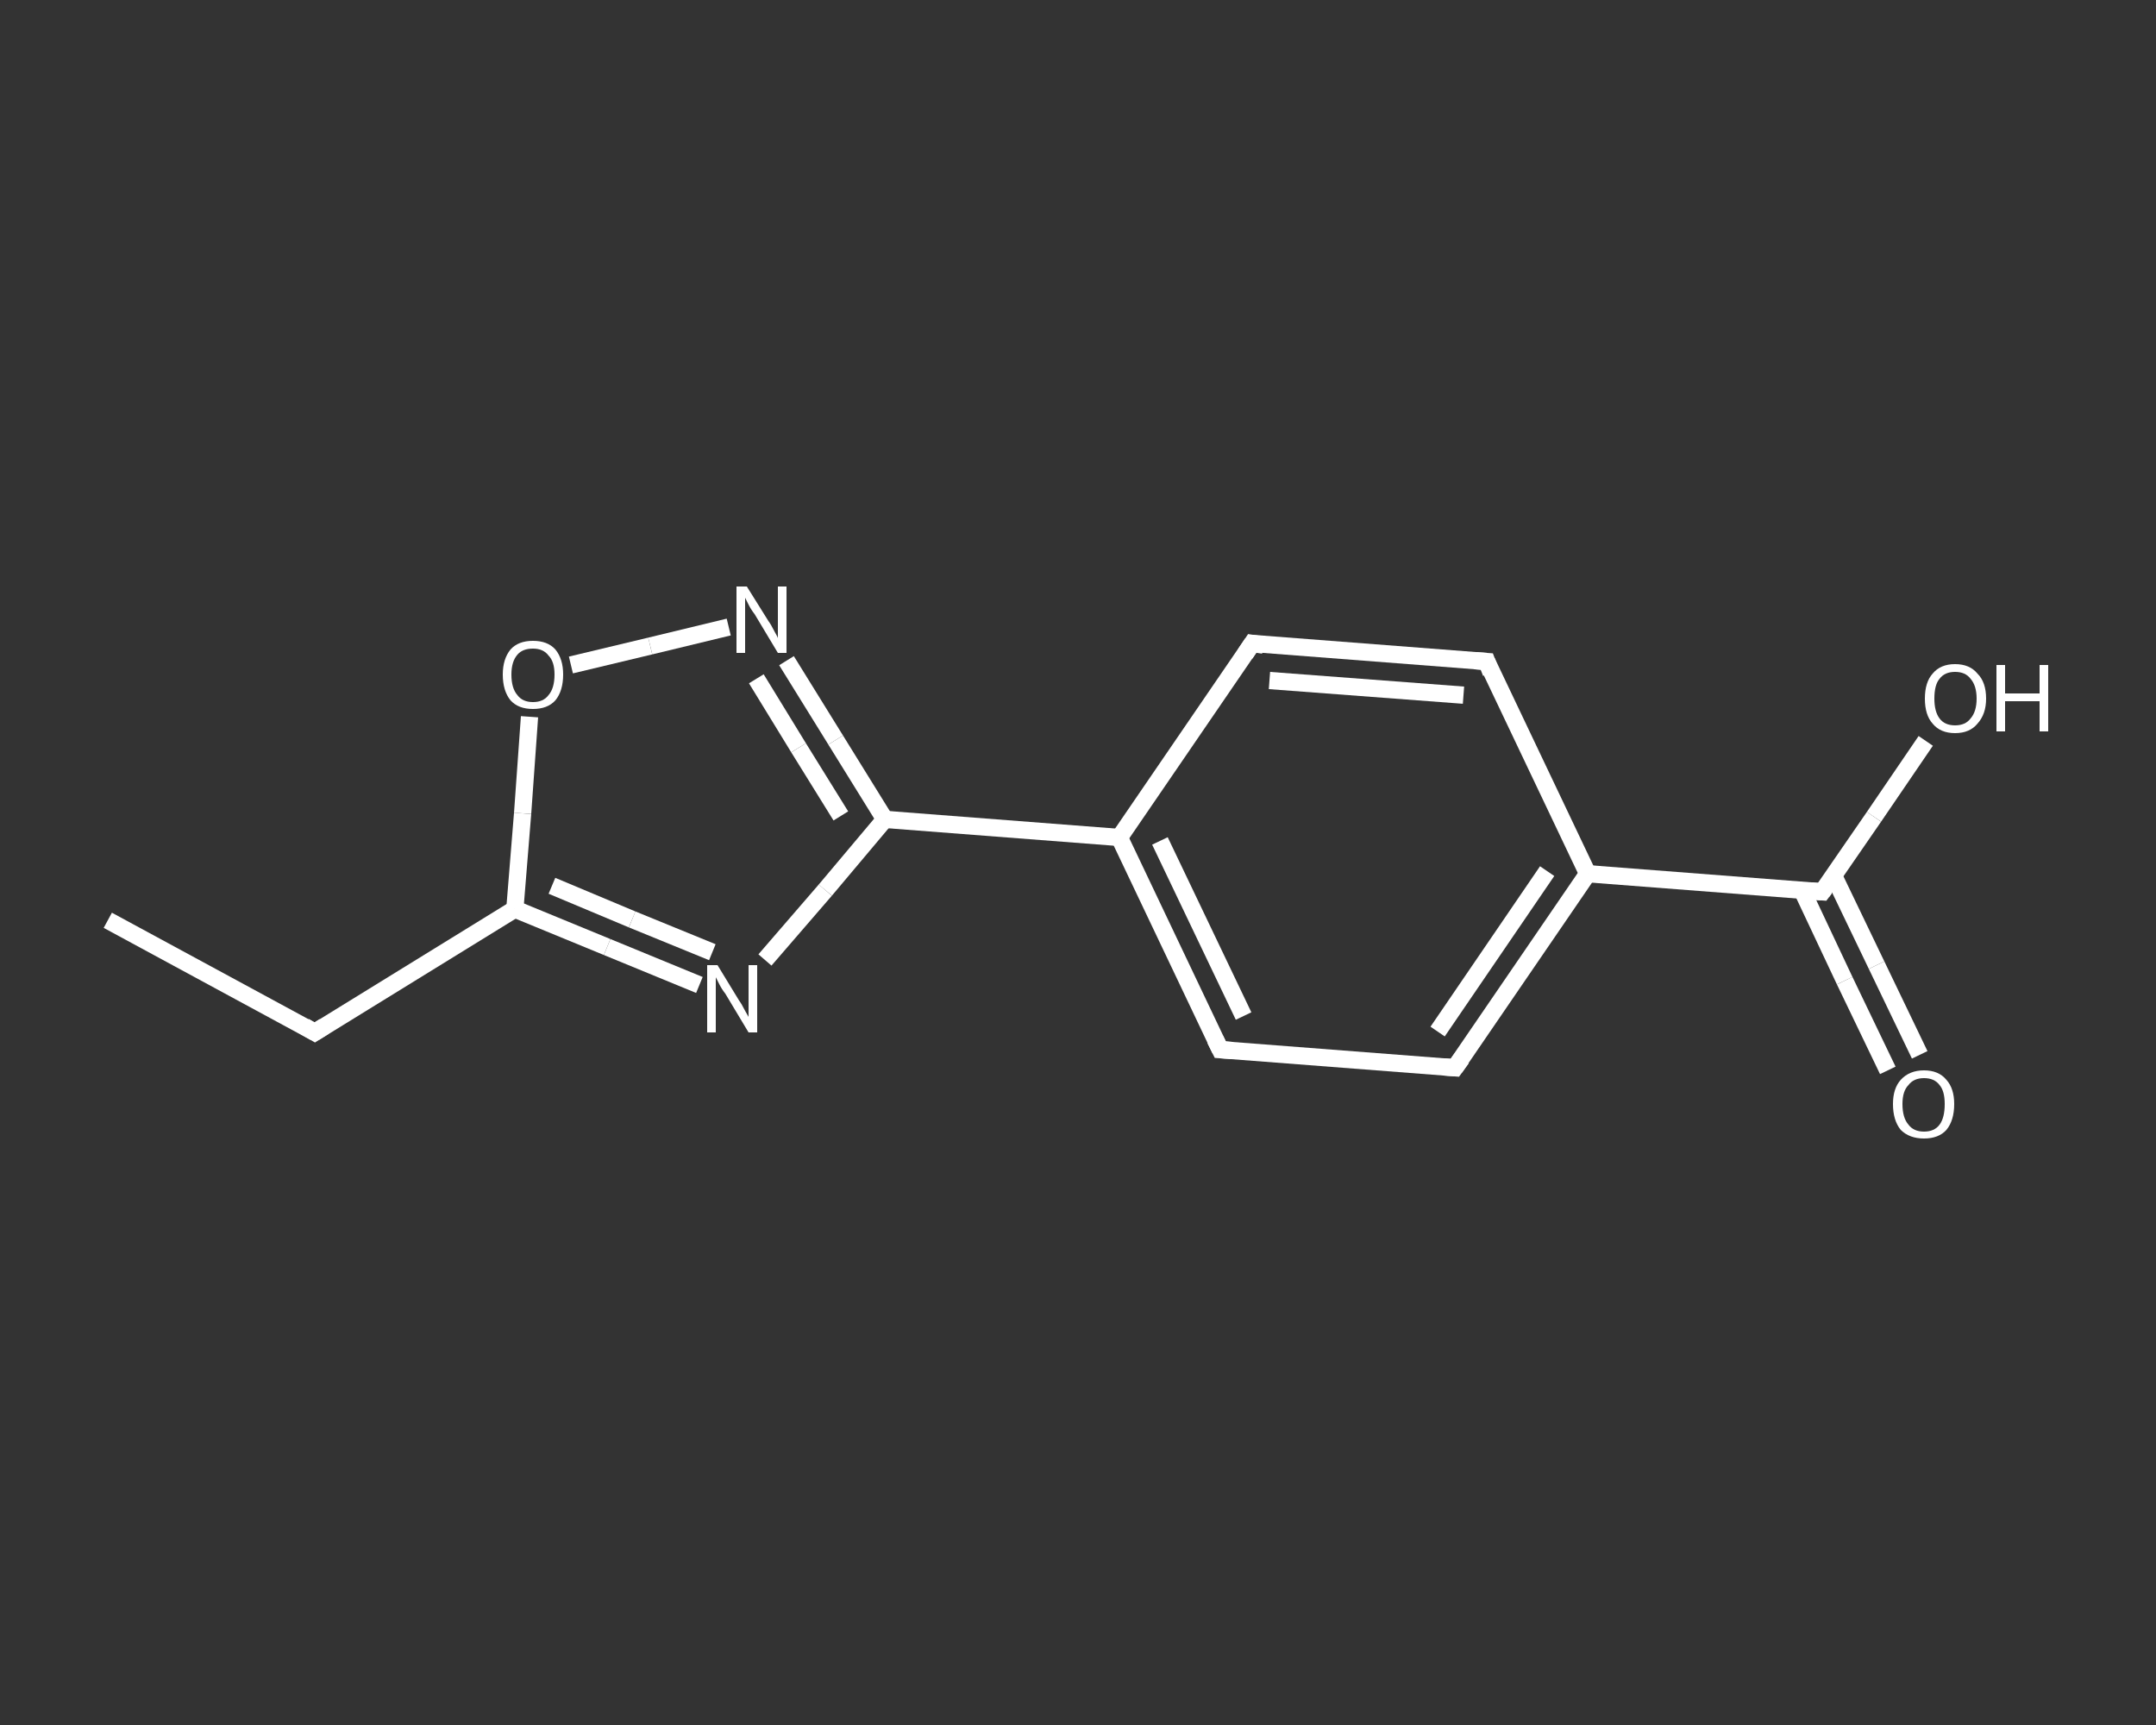 <?xml version='1.0' encoding='iso-8859-1'?>
<svg version='1.1' baseProfile='full'
              xmlns='http://www.w3.org/2000/svg'
                      xmlns:rdkit='http://www.rdkit.org/xml'
                      xmlns:xlink='http://www.w3.org/1999/xlink'
                  xml:space='preserve'
width='250px' height='200px' viewBox='0 0 250 200'>
<rect x="0" y="0" width="250" height="200" fill="#333333" stroke="none"/>
<!-- END OF HEADER -->
<rect style='opacity:1.0;fill:transparent;stroke:none' width='250.0' height='200.0' x='0.0' y='0.0'> </rect>
<path class='bond-0 atom-0 atom-1' d='M 12.5,106.7 L 36.5,119.7' style='fill:none;fill-rule:evenodd;stroke:#FFFFFF;stroke-width:2.0px;stroke-linecap:butt;stroke-linejoin:miter;stroke-opacity:1' />
<path class='bond-1 atom-1 atom-2' d='M 36.5,119.7 L 59.7,105.4' style='fill:none;fill-rule:evenodd;stroke:#FFFFFF;stroke-width:2.0px;stroke-linecap:butt;stroke-linejoin:miter;stroke-opacity:1' />
<path class='bond-2 atom-2 atom-3' d='M 59.7,105.4 L 70.4,109.8' style='fill:none;fill-rule:evenodd;stroke:#FFFFFF;stroke-width:2.0px;stroke-linecap:butt;stroke-linejoin:miter;stroke-opacity:1' />
<path class='bond-2 atom-2 atom-3' d='M 70.4,109.8 L 81.1,114.2' style='fill:none;fill-rule:evenodd;stroke:#FFFFFF;stroke-width:2.0px;stroke-linecap:butt;stroke-linejoin:miter;stroke-opacity:1' />
<path class='bond-2 atom-2 atom-3' d='M 64.0,102.7 L 73.3,106.6' style='fill:none;fill-rule:evenodd;stroke:#FFFFFF;stroke-width:2.0px;stroke-linecap:butt;stroke-linejoin:miter;stroke-opacity:1' />
<path class='bond-2 atom-2 atom-3' d='M 73.3,106.6 L 82.6,110.4' style='fill:none;fill-rule:evenodd;stroke:#FFFFFF;stroke-width:2.0px;stroke-linecap:butt;stroke-linejoin:miter;stroke-opacity:1' />
<path class='bond-3 atom-3 atom-4' d='M 88.7,111.3 L 95.7,103.2' style='fill:none;fill-rule:evenodd;stroke:#FFFFFF;stroke-width:2.0px;stroke-linecap:butt;stroke-linejoin:miter;stroke-opacity:1' />
<path class='bond-3 atom-3 atom-4' d='M 95.7,103.2 L 102.6,95.0' style='fill:none;fill-rule:evenodd;stroke:#FFFFFF;stroke-width:2.0px;stroke-linecap:butt;stroke-linejoin:miter;stroke-opacity:1' />
<path class='bond-4 atom-4 atom-5' d='M 102.6,95.0 L 129.8,97.1' style='fill:none;fill-rule:evenodd;stroke:#FFFFFF;stroke-width:2.0px;stroke-linecap:butt;stroke-linejoin:miter;stroke-opacity:1' />
<path class='bond-5 atom-5 atom-6' d='M 129.8,97.1 L 141.5,121.7' style='fill:none;fill-rule:evenodd;stroke:#FFFFFF;stroke-width:2.0px;stroke-linecap:butt;stroke-linejoin:miter;stroke-opacity:1' />
<path class='bond-5 atom-5 atom-6' d='M 134.5,97.5 L 144.2,117.8' style='fill:none;fill-rule:evenodd;stroke:#FFFFFF;stroke-width:2.0px;stroke-linecap:butt;stroke-linejoin:miter;stroke-opacity:1' />
<path class='bond-6 atom-6 atom-7' d='M 141.5,121.7 L 168.7,123.8' style='fill:none;fill-rule:evenodd;stroke:#FFFFFF;stroke-width:2.0px;stroke-linecap:butt;stroke-linejoin:miter;stroke-opacity:1' />
<path class='bond-7 atom-7 atom-8' d='M 168.7,123.8 L 184.1,101.3' style='fill:none;fill-rule:evenodd;stroke:#FFFFFF;stroke-width:2.0px;stroke-linecap:butt;stroke-linejoin:miter;stroke-opacity:1' />
<path class='bond-7 atom-7 atom-8' d='M 166.7,119.6 L 179.4,101.0' style='fill:none;fill-rule:evenodd;stroke:#FFFFFF;stroke-width:2.0px;stroke-linecap:butt;stroke-linejoin:miter;stroke-opacity:1' />
<path class='bond-8 atom-8 atom-9' d='M 184.1,101.3 L 211.3,103.4' style='fill:none;fill-rule:evenodd;stroke:#FFFFFF;stroke-width:2.0px;stroke-linecap:butt;stroke-linejoin:miter;stroke-opacity:1' />
<path class='bond-9 atom-9 atom-10' d='M 209.0,103.3 L 213.9,113.7' style='fill:none;fill-rule:evenodd;stroke:#FFFFFF;stroke-width:2.0px;stroke-linecap:butt;stroke-linejoin:miter;stroke-opacity:1' />
<path class='bond-9 atom-9 atom-10' d='M 213.9,113.7 L 218.9,124.1' style='fill:none;fill-rule:evenodd;stroke:#FFFFFF;stroke-width:2.0px;stroke-linecap:butt;stroke-linejoin:miter;stroke-opacity:1' />
<path class='bond-9 atom-9 atom-10' d='M 212.6,101.5 L 217.6,111.9' style='fill:none;fill-rule:evenodd;stroke:#FFFFFF;stroke-width:2.0px;stroke-linecap:butt;stroke-linejoin:miter;stroke-opacity:1' />
<path class='bond-9 atom-9 atom-10' d='M 217.6,111.9 L 222.6,122.3' style='fill:none;fill-rule:evenodd;stroke:#FFFFFF;stroke-width:2.0px;stroke-linecap:butt;stroke-linejoin:miter;stroke-opacity:1' />
<path class='bond-10 atom-9 atom-11' d='M 211.3,103.4 L 217.3,94.7' style='fill:none;fill-rule:evenodd;stroke:#FFFFFF;stroke-width:2.0px;stroke-linecap:butt;stroke-linejoin:miter;stroke-opacity:1' />
<path class='bond-10 atom-9 atom-11' d='M 217.3,94.7 L 223.3,85.9' style='fill:none;fill-rule:evenodd;stroke:#FFFFFF;stroke-width:2.0px;stroke-linecap:butt;stroke-linejoin:miter;stroke-opacity:1' />
<path class='bond-11 atom-8 atom-12' d='M 184.1,101.3 L 172.4,76.7' style='fill:none;fill-rule:evenodd;stroke:#FFFFFF;stroke-width:2.0px;stroke-linecap:butt;stroke-linejoin:miter;stroke-opacity:1' />
<path class='bond-12 atom-12 atom-13' d='M 172.4,76.7 L 145.2,74.6' style='fill:none;fill-rule:evenodd;stroke:#FFFFFF;stroke-width:2.0px;stroke-linecap:butt;stroke-linejoin:miter;stroke-opacity:1' />
<path class='bond-12 atom-12 atom-13' d='M 169.7,80.6 L 147.2,78.9' style='fill:none;fill-rule:evenodd;stroke:#FFFFFF;stroke-width:2.0px;stroke-linecap:butt;stroke-linejoin:miter;stroke-opacity:1' />
<path class='bond-13 atom-4 atom-14' d='M 102.6,95.0 L 96.9,85.8' style='fill:none;fill-rule:evenodd;stroke:#FFFFFF;stroke-width:2.0px;stroke-linecap:butt;stroke-linejoin:miter;stroke-opacity:1' />
<path class='bond-13 atom-4 atom-14' d='M 96.9,85.8 L 91.2,76.6' style='fill:none;fill-rule:evenodd;stroke:#FFFFFF;stroke-width:2.0px;stroke-linecap:butt;stroke-linejoin:miter;stroke-opacity:1' />
<path class='bond-13 atom-4 atom-14' d='M 97.5,94.6 L 92.6,86.7' style='fill:none;fill-rule:evenodd;stroke:#FFFFFF;stroke-width:2.0px;stroke-linecap:butt;stroke-linejoin:miter;stroke-opacity:1' />
<path class='bond-13 atom-4 atom-14' d='M 92.6,86.7 L 87.7,78.7' style='fill:none;fill-rule:evenodd;stroke:#FFFFFF;stroke-width:2.0px;stroke-linecap:butt;stroke-linejoin:miter;stroke-opacity:1' />
<path class='bond-14 atom-14 atom-15' d='M 84.5,72.7 L 75.4,74.9' style='fill:none;fill-rule:evenodd;stroke:#FFFFFF;stroke-width:2.0px;stroke-linecap:butt;stroke-linejoin:miter;stroke-opacity:1' />
<path class='bond-14 atom-14 atom-15' d='M 75.4,74.9 L 66.2,77.1' style='fill:none;fill-rule:evenodd;stroke:#FFFFFF;stroke-width:2.0px;stroke-linecap:butt;stroke-linejoin:miter;stroke-opacity:1' />
<path class='bond-15 atom-15 atom-2' d='M 61.4,83.1 L 60.6,94.3' style='fill:none;fill-rule:evenodd;stroke:#FFFFFF;stroke-width:2.0px;stroke-linecap:butt;stroke-linejoin:miter;stroke-opacity:1' />
<path class='bond-15 atom-15 atom-2' d='M 60.6,94.3 L 59.7,105.4' style='fill:none;fill-rule:evenodd;stroke:#FFFFFF;stroke-width:2.0px;stroke-linecap:butt;stroke-linejoin:miter;stroke-opacity:1' />
<path class='bond-16 atom-13 atom-5' d='M 145.2,74.6 L 129.8,97.1' style='fill:none;fill-rule:evenodd;stroke:#FFFFFF;stroke-width:2.0px;stroke-linecap:butt;stroke-linejoin:miter;stroke-opacity:1' />
<path d='M 35.3,119.0 L 36.5,119.7 L 37.6,119.0' style='fill:none;stroke:#FFFFFF;stroke-width:2.0px;stroke-linecap:butt;stroke-linejoin:miter;stroke-opacity:1;' />
<path d='M 140.9,120.5 L 141.5,121.7 L 142.9,121.8' style='fill:none;stroke:#FFFFFF;stroke-width:2.0px;stroke-linecap:butt;stroke-linejoin:miter;stroke-opacity:1;' />
<path d='M 167.4,123.7 L 168.7,123.8 L 169.5,122.7' style='fill:none;stroke:#FFFFFF;stroke-width:2.0px;stroke-linecap:butt;stroke-linejoin:miter;stroke-opacity:1;' />
<path d='M 209.9,103.3 L 211.3,103.4 L 211.6,103.0' style='fill:none;stroke:#FFFFFF;stroke-width:2.0px;stroke-linecap:butt;stroke-linejoin:miter;stroke-opacity:1;' />
<path d='M 172.9,78.0 L 172.4,76.7 L 171.0,76.6' style='fill:none;stroke:#FFFFFF;stroke-width:2.0px;stroke-linecap:butt;stroke-linejoin:miter;stroke-opacity:1;' />
<path d='M 146.5,74.8 L 145.2,74.6 L 144.4,75.8' style='fill:none;stroke:#FFFFFF;stroke-width:2.0px;stroke-linecap:butt;stroke-linejoin:miter;stroke-opacity:1;' />
<path class='atom-3' d='M 83.2 111.9
L 85.7 116.0
Q 86.0 116.4, 86.4 117.2
Q 86.8 117.9, 86.8 117.9
L 86.8 111.9
L 87.8 111.9
L 87.8 119.7
L 86.8 119.7
L 84.1 115.2
Q 83.7 114.7, 83.4 114.1
Q 83.1 113.5, 83.0 113.3
L 83.0 119.7
L 82.0 119.7
L 82.0 111.9
L 83.2 111.9
' fill='#FFFFFF'/>
<path class='atom-10' d='M 219.5 128.0
Q 219.5 126.2, 220.4 125.2
Q 221.4 124.1, 223.1 124.1
Q 224.8 124.1, 225.7 125.2
Q 226.6 126.2, 226.6 128.0
Q 226.6 129.9, 225.7 131.0
Q 224.8 132.0, 223.1 132.0
Q 221.4 132.0, 220.4 131.0
Q 219.5 129.9, 219.5 128.0
M 223.1 131.2
Q 224.3 131.2, 224.9 130.4
Q 225.5 129.6, 225.5 128.0
Q 225.5 126.5, 224.9 125.8
Q 224.3 125.0, 223.1 125.0
Q 221.9 125.0, 221.3 125.8
Q 220.6 126.5, 220.6 128.0
Q 220.6 129.6, 221.3 130.4
Q 221.9 131.2, 223.1 131.2
' fill='#FFFFFF'/>
<path class='atom-11' d='M 223.2 81.0
Q 223.2 79.1, 224.1 78.1
Q 225.0 77.0, 226.7 77.0
Q 228.4 77.0, 229.3 78.1
Q 230.3 79.1, 230.3 81.0
Q 230.3 82.8, 229.3 83.9
Q 228.4 85.0, 226.7 85.0
Q 225.0 85.0, 224.1 83.9
Q 223.2 82.9, 223.2 81.0
M 226.7 84.1
Q 227.9 84.1, 228.5 83.3
Q 229.2 82.5, 229.2 81.0
Q 229.2 79.5, 228.5 78.7
Q 227.9 77.9, 226.7 77.9
Q 225.5 77.9, 224.9 78.7
Q 224.3 79.4, 224.3 81.0
Q 224.3 82.5, 224.9 83.3
Q 225.5 84.1, 226.7 84.1
' fill='#FFFFFF'/>
<path class='atom-11' d='M 231.5 77.1
L 232.5 77.1
L 232.5 80.4
L 236.5 80.4
L 236.5 77.1
L 237.5 77.1
L 237.5 84.8
L 236.5 84.8
L 236.5 81.3
L 232.5 81.3
L 232.5 84.8
L 231.5 84.8
L 231.5 77.1
' fill='#FFFFFF'/>
<path class='atom-14' d='M 86.6 68.0
L 89.1 72.0
Q 89.4 72.4, 89.8 73.2
Q 90.2 73.9, 90.2 74.0
L 90.2 68.0
L 91.2 68.0
L 91.2 75.7
L 90.2 75.7
L 87.5 71.2
Q 87.1 70.7, 86.8 70.1
Q 86.5 69.5, 86.4 69.3
L 86.4 75.7
L 85.4 75.7
L 85.4 68.0
L 86.6 68.0
' fill='#FFFFFF'/>
<path class='atom-15' d='M 58.3 78.2
Q 58.3 76.4, 59.2 75.3
Q 60.1 74.3, 61.8 74.3
Q 63.5 74.3, 64.4 75.3
Q 65.3 76.4, 65.3 78.2
Q 65.3 80.1, 64.4 81.2
Q 63.5 82.2, 61.8 82.2
Q 60.1 82.2, 59.2 81.2
Q 58.3 80.1, 58.3 78.2
M 61.8 81.4
Q 63.0 81.4, 63.6 80.6
Q 64.3 79.8, 64.3 78.2
Q 64.3 76.7, 63.6 76.0
Q 63.0 75.2, 61.8 75.2
Q 60.6 75.2, 60.0 75.9
Q 59.3 76.7, 59.3 78.2
Q 59.3 79.8, 60.0 80.6
Q 60.6 81.4, 61.8 81.4
' fill='#FFFFFF'/>
</svg>
